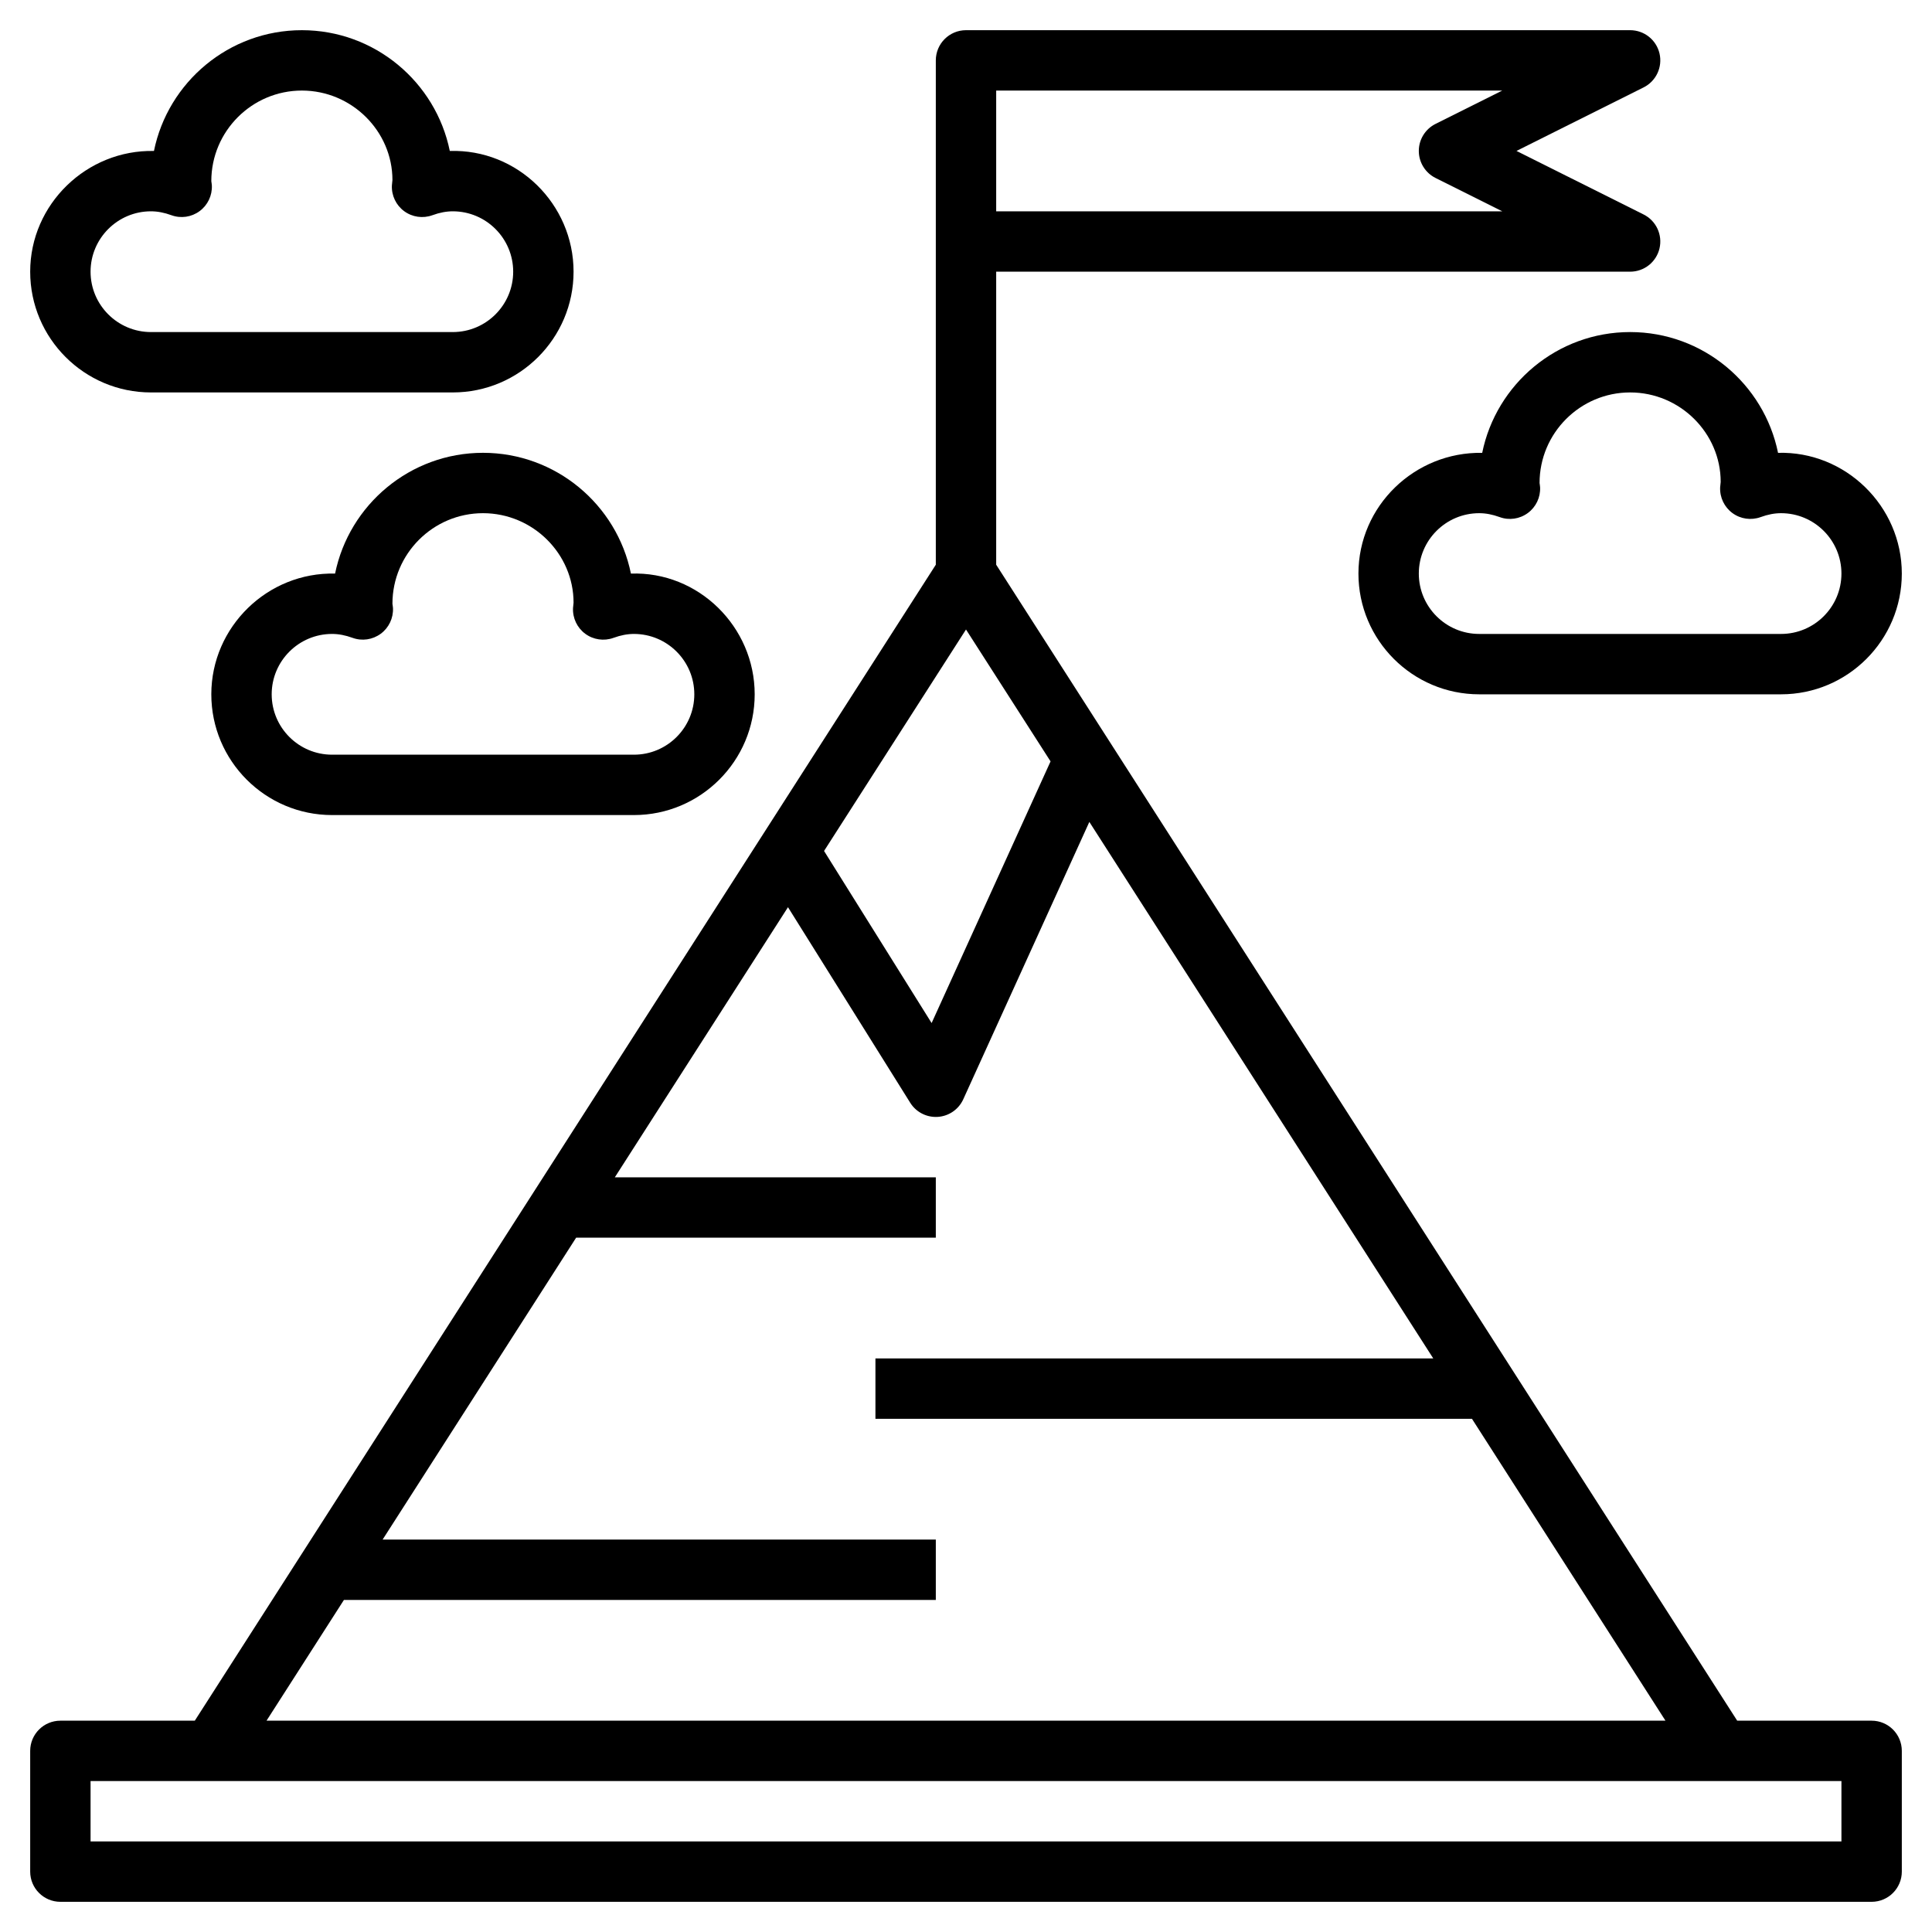 <?xml version="1.0" encoding="UTF-8"?> <svg xmlns="http://www.w3.org/2000/svg" xmlns:xlink="http://www.w3.org/1999/xlink" height="100px" width="100px" fill="#000000" version="1.1" x="0px" y="0px" viewBox="0 0 64 64" style="enable-background:new 0 0 64 64;" xml:space="preserve"><g><path d="M62,57h-4.453L33,18.707V9h21c0.464,0,0.867-0.319,0.973-0.77c0.106-0.452-0.111-0.917-0.526-1.125L50.236,5l4.211-2.105 c0.415-0.208,0.632-0.673,0.526-1.125C54.867,1.319,54.464,1,54,1H32c-0.552,0-1,0.448-1,1v6v10.707L6.453,57H2 c-0.552,0-1,0.448-1,1v4c0,0.552,0.448,1,1,1h60c0.552,0,1-0.448,1-1v-4C63,57.448,62.552,57,62,57z M34.801,25.222l-3.94,8.668 l-3.563-5.701L32,20.853L34.801,25.222z M33,3h16.764l-2.211,1.105C47.214,4.275,47,4.621,47,5s0.214,0.725,0.553,0.895L49.764,7 H33V3z M11.393,53H31v-2H12.675l6.41-10H31v-2H20.367l5.736-8.948l4.049,6.478C30.335,36.824,30.657,37,31,37 c0.022,0,0.044,0,0.066-0.002c0.368-0.024,0.692-0.249,0.844-0.584l4.176-9.187L47.479,45H29v2h19.761l6.41,10H8.829L11.393,53z M61,61H3v-2h58V61z"></path><path d="M5,13h10c2.206,0,4-1.794,4-4c0-2.239-1.858-4.071-4.1-3.999C14.436,2.721,12.415,1,10,1S5.564,2.721,5.1,5.001 C2.878,4.954,1,6.761,1,9C1,11.206,2.794,13,5,13z M5,7c0.216,0,0.438,0.042,0.678,0.129c0.315,0.115,0.665,0.064,0.934-0.135 c0.269-0.198,0.421-0.517,0.406-0.851C7.017,6.112,7.004,6.031,7,6c0-1.654,1.346-3,3-3s3,1.346,3,2.964 c-0.004,0.032-0.017,0.148-0.018,0.18c-0.015,0.334,0.137,0.653,0.406,0.851c0.269,0.198,0.619,0.249,0.934,0.135 C14.562,7.042,14.784,7,15,7c1.103,0,2,0.897,2,2s-0.897,2-2,2H5c-1.103,0-2-0.897-2-2S3.897,7,5,7z"></path><path d="M11.1,19.001C8.87,18.946,7,20.761,7,23c0,2.206,1.794,4,4,4h10c2.206,0,4-1.794,4-4c0-2.239-1.867-4.079-4.1-3.999 C20.436,16.721,18.415,15,16,15S11.564,16.721,11.1,19.001z M19,19.964c-0.004,0.032-0.017,0.148-0.018,0.18 c-0.015,0.334,0.137,0.653,0.406,0.851s0.619,0.249,0.934,0.135C20.562,21.042,20.784,21,21,21c1.103,0,2,0.897,2,2s-0.897,2-2,2 H11c-1.103,0-2-0.897-2-2s0.897-2,2-2c0.216,0,0.438,0.042,0.678,0.129c0.315,0.115,0.665,0.063,0.934-0.135 c0.269-0.198,0.421-0.517,0.406-0.851C13.017,20.112,13.004,20.031,13,20c0-1.654,1.346-3,3-3S19,18.346,19,19.964z"></path><path d="M49.1,15.001C46.863,14.963,45,16.761,45,19c0,2.206,1.794,4,4,4h10c2.206,0,4-1.794,4-4c0-2.239-1.874-4.062-4.1-3.999 C58.436,12.721,56.415,11,54,11S49.564,12.721,49.1,15.001z M57,15.964c-0.004,0.032-0.017,0.148-0.018,0.18 c-0.015,0.334,0.137,0.653,0.406,0.851c0.269,0.198,0.618,0.249,0.934,0.135C58.562,17.042,58.784,17,59,17c1.103,0,2,0.897,2,2 s-0.897,2-2,2H49c-1.103,0-2-0.897-2-2s0.897-2,2-2c0.216,0,0.438,0.042,0.678,0.129c0.314,0.116,0.664,0.064,0.934-0.135 c0.269-0.198,0.421-0.517,0.406-0.851C51.017,16.112,51.004,16.031,51,16c0-1.654,1.346-3,3-3S57,14.346,57,15.964z"></path></g></svg> 